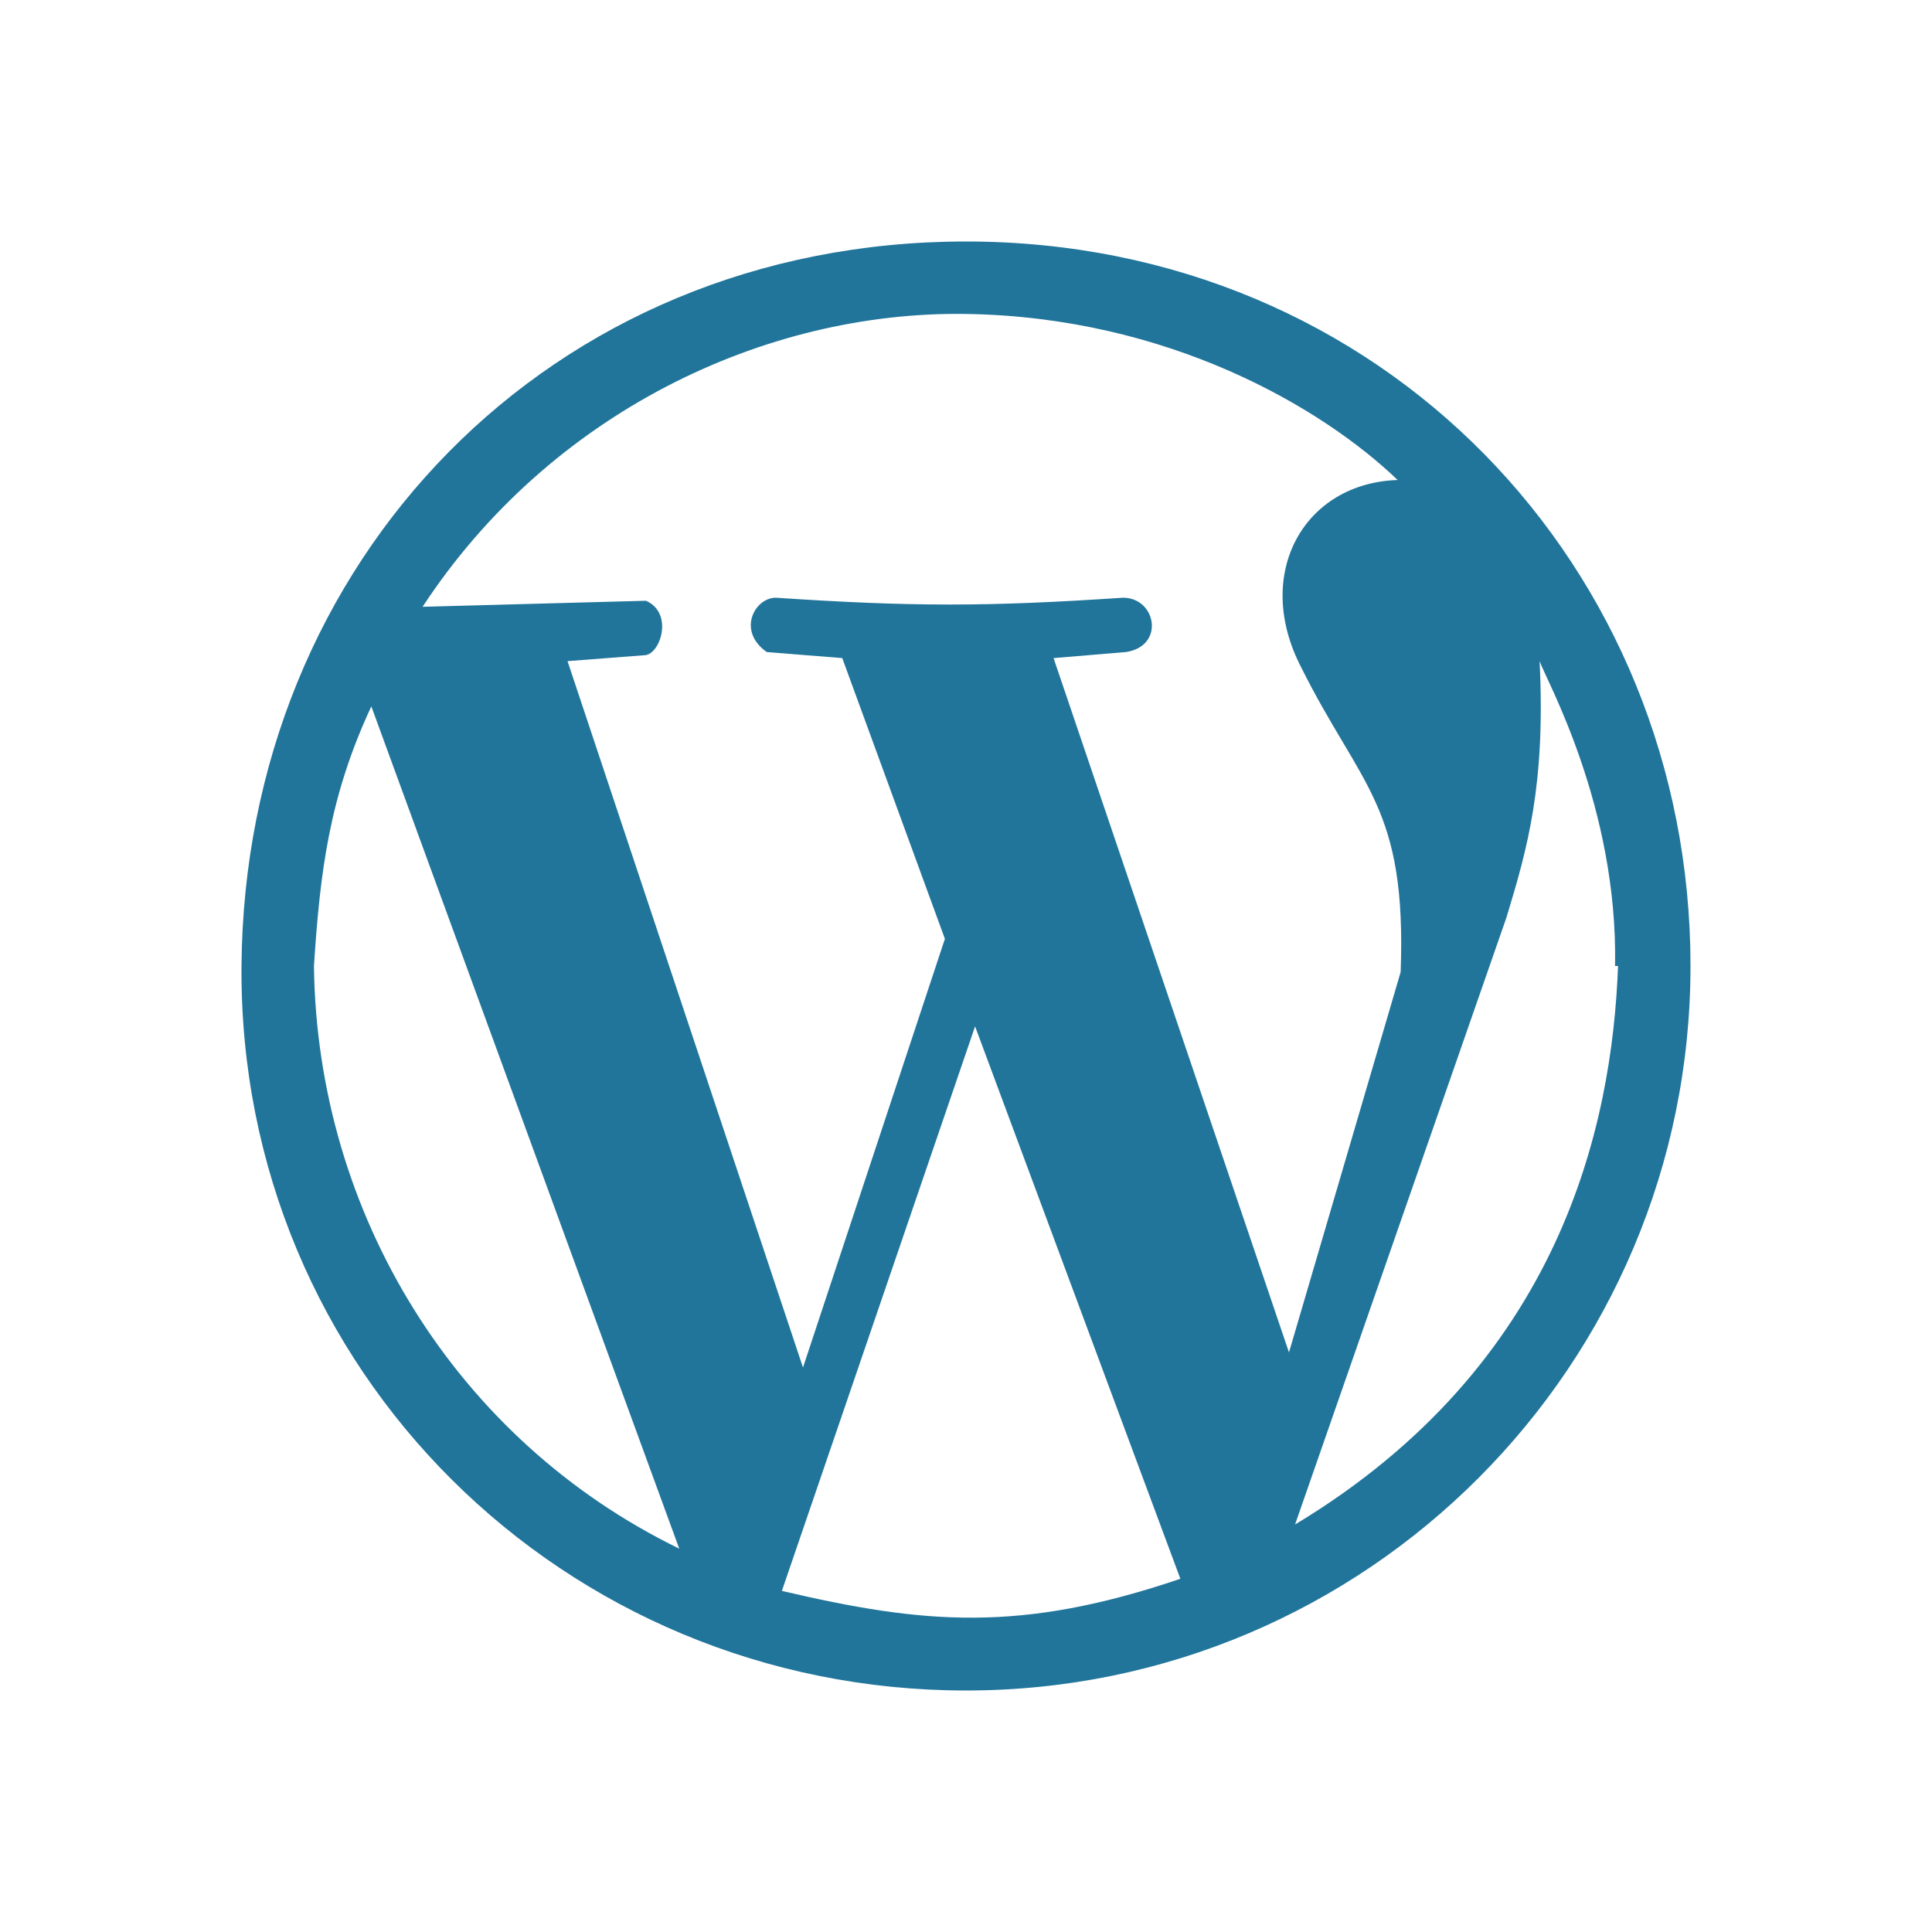 <svg width="40" height="40" viewBox="0 0 40 40" fill="none" xmlns="http://www.w3.org/2000/svg">
<g clip-path="url(#clip0_1892_4072)">
<path d="M20 35C11.688 35 4.938 28.375 5 20C5.063 11.625 11.375 5 20 5C28.626 5 35 11.75 35 20C35 28.25 28.313 35 20 35ZM24.438 32.687L20.188 21.25L16.188 32.938C19.126 33.625 21.125 33.812 24.438 32.687ZM14.063 32.063L7.688 14.625C6.813 16.5 6.626 18.063 6.5 20C6.563 25.125 9.438 29.812 14.063 32.063ZM33.438 20C33.5 16.688 32.001 14.063 31.876 13.688C32.001 16.251 31.625 17.562 31.188 19L26.813 31.563C32.313 28.25 33.375 23.312 33.5 20H33.438ZM19.563 19.438L17.438 13.625L15.875 13.5C15.251 13.062 15.625 12.375 16.063 12.375C18.875 12.563 20.438 12.563 23.251 12.375C23.939 12.375 24.125 13.375 23.313 13.5L21.813 13.625L26.687 28L28.999 20.125C29.125 16.688 28.187 16.313 26.937 13.812C25.937 11.875 27 10 28.937 9.938C27.374 8.438 24.187 6.563 19.999 6.5C15.812 6.437 11.374 8.562 8.749 12.563L13.375 12.438C13.937 12.688 13.687 13.5 13.375 13.563L11.75 13.688L16.625 28.313L19.563 19.438Z" fill="#21759B"/>
</g>
<defs>
<clipPath id="clip0_1892_4072">
<rect width="30" height="30" fill="white" transform="translate(5 5)"/>
</clipPath>
</defs>
</svg>
